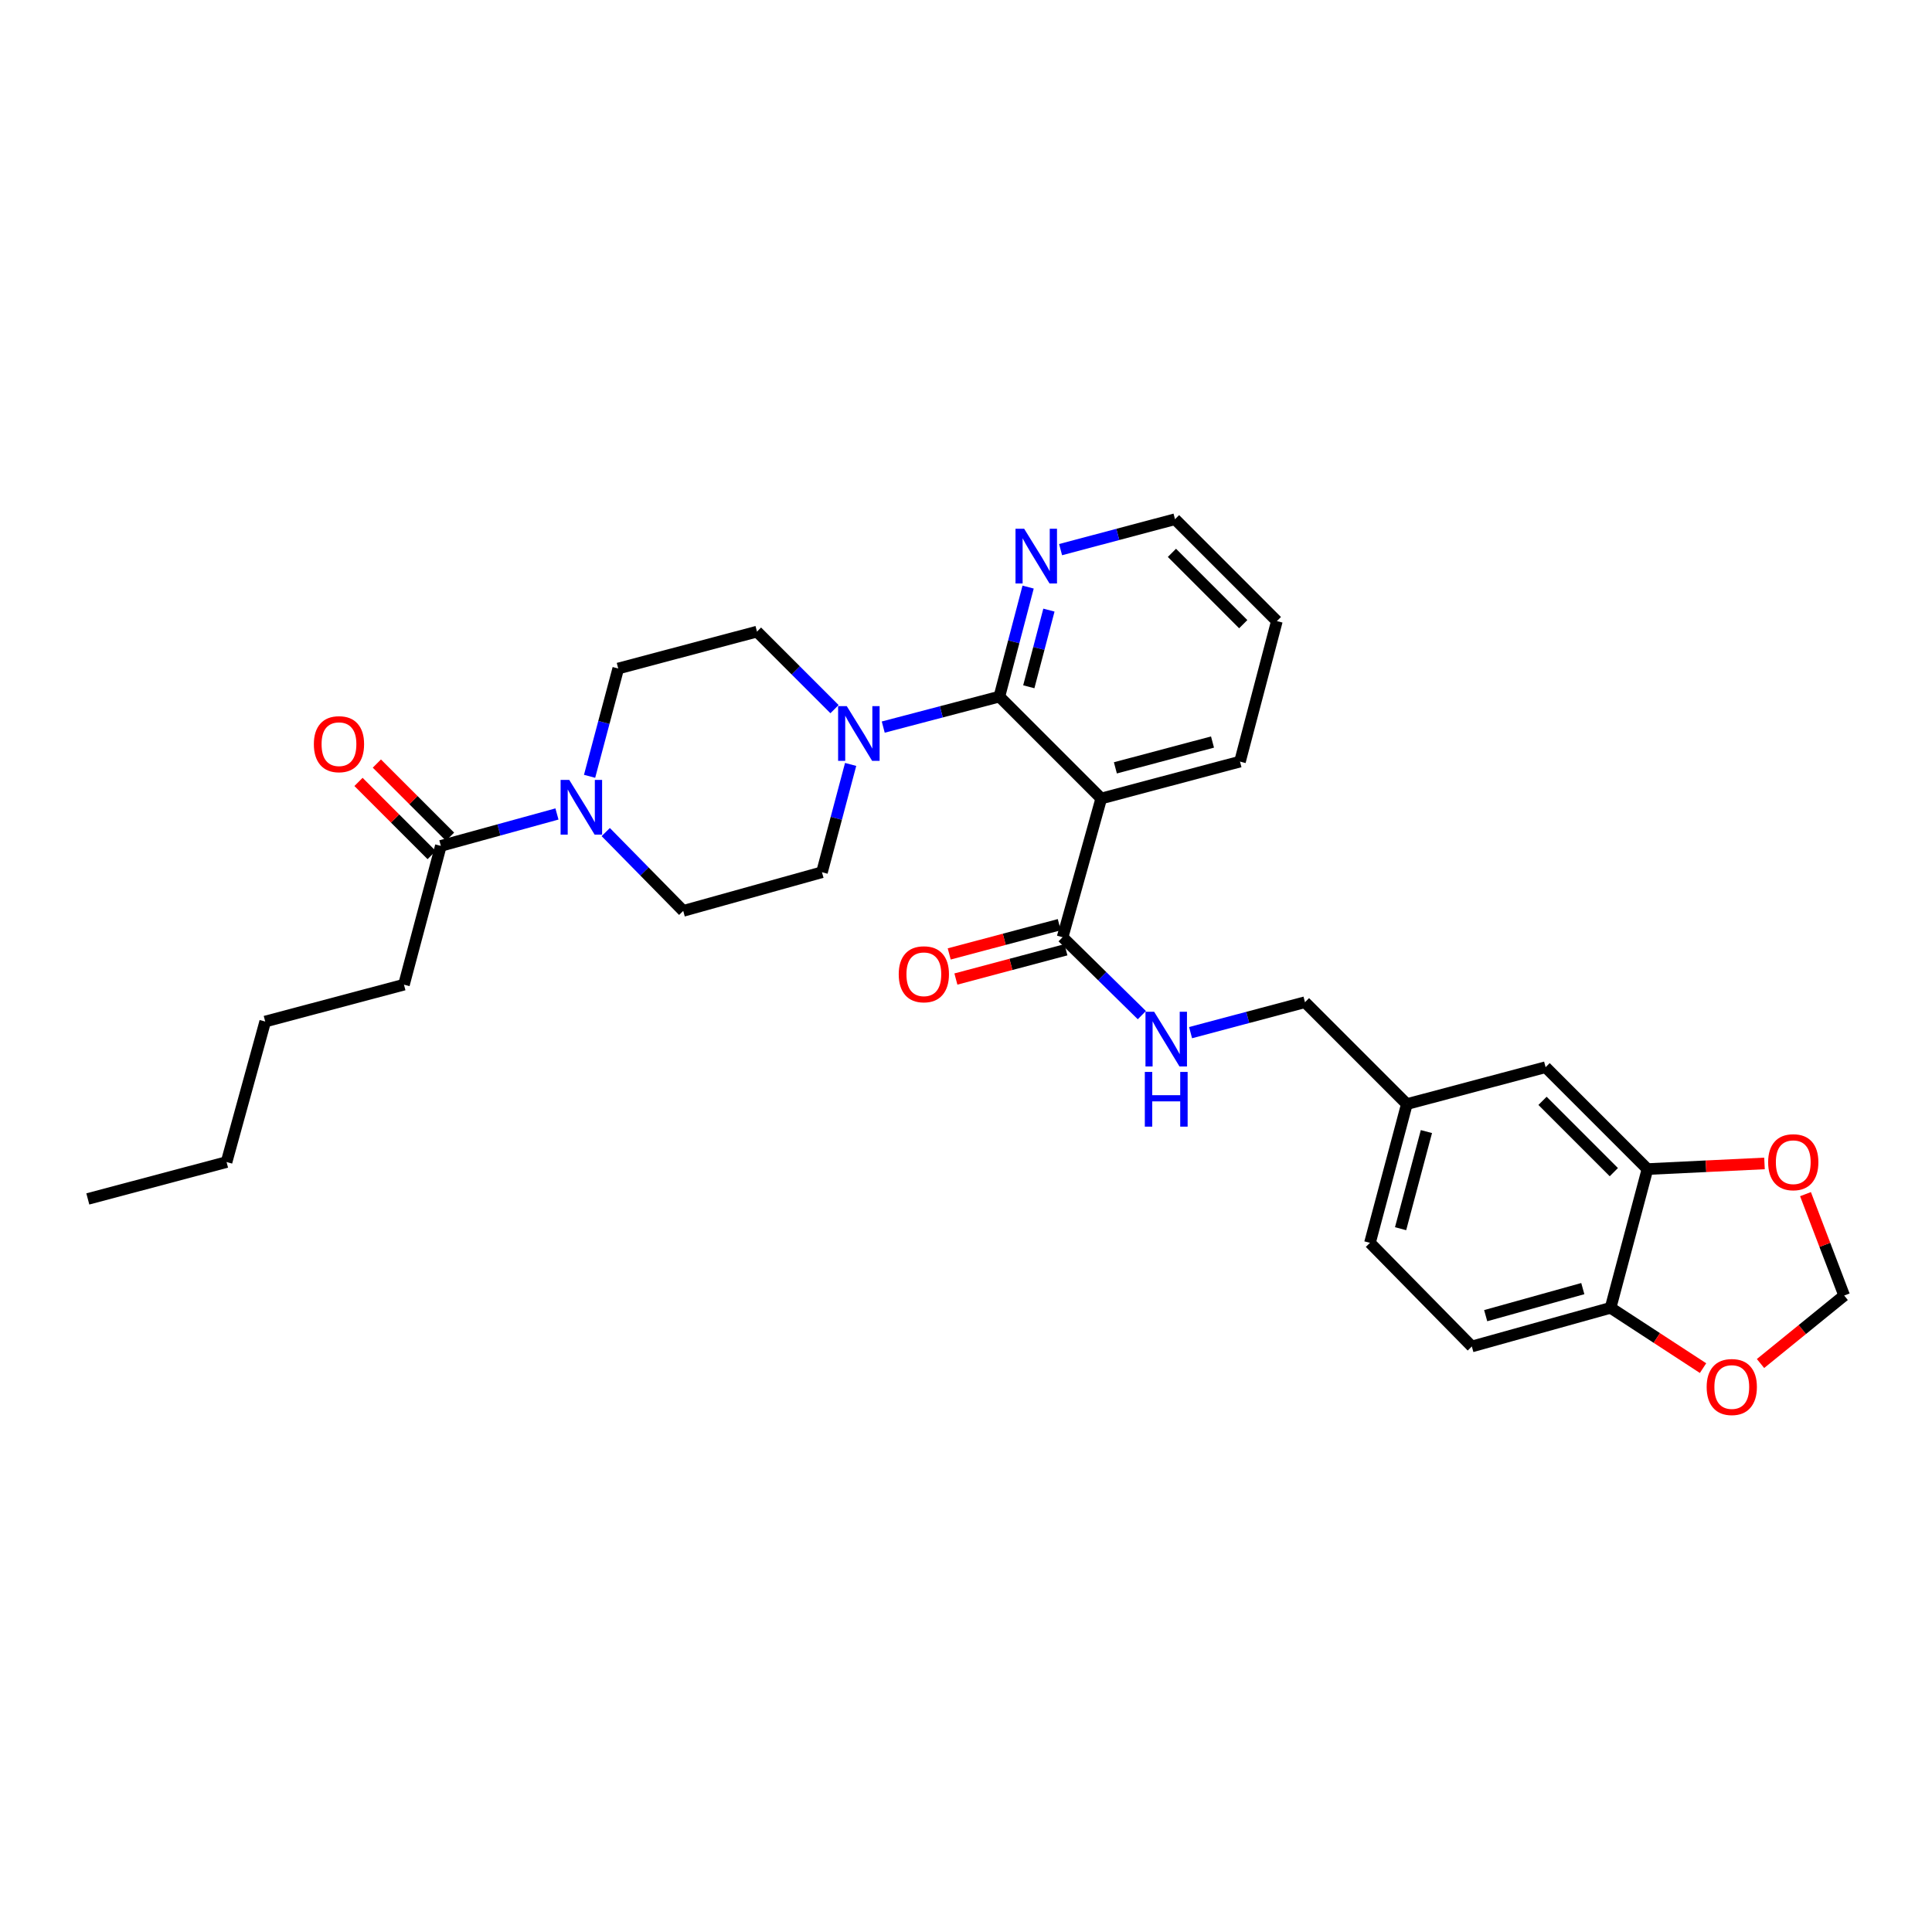 <?xml version='1.0' encoding='iso-8859-1'?>
<svg version='1.1' baseProfile='full'
              xmlns='http://www.w3.org/2000/svg'
                      xmlns:rdkit='http://www.rdkit.org/xml'
                      xmlns:xlink='http://www.w3.org/1999/xlink'
                  xml:space='preserve'
width='1000px' height='1000px' viewBox='0 0 1000 1000'>
<!-- END OF HEADER -->
<rect style='opacity:1.0;fill:#FFFFFF;stroke:none' width='1000' height='1000' x='0' y='0'> </rect>
<path class='bond-0' d='M 288.281,421.311 L 258.231,429.573' style='fill:none;fill-rule:evenodd;stroke:#0000FF;stroke-width:6px;stroke-linecap:butt;stroke-linejoin:miter;stroke-opacity:1' />
<path class='bond-0' d='M 258.231,429.573 L 228.181,437.835' style='fill:none;fill-rule:evenodd;stroke:#000000;stroke-width:6px;stroke-linecap:butt;stroke-linejoin:miter;stroke-opacity:1' />
<path class='bond-1' d='M 305.165,401.822 L 312.582,373.919' style='fill:none;fill-rule:evenodd;stroke:#0000FF;stroke-width:6px;stroke-linecap:butt;stroke-linejoin:miter;stroke-opacity:1' />
<path class='bond-1' d='M 312.582,373.919 L 319.999,346.017' style='fill:none;fill-rule:evenodd;stroke:#000000;stroke-width:6px;stroke-linecap:butt;stroke-linejoin:miter;stroke-opacity:1' />
<path class='bond-2' d='M 313.527,430.676 L 333.582,451.075' style='fill:none;fill-rule:evenodd;stroke:#0000FF;stroke-width:6px;stroke-linecap:butt;stroke-linejoin:miter;stroke-opacity:1' />
<path class='bond-2' d='M 333.582,451.075 L 353.637,471.473' style='fill:none;fill-rule:evenodd;stroke:#000000;stroke-width:6px;stroke-linecap:butt;stroke-linejoin:miter;stroke-opacity:1' />
<path class='bond-3' d='M 232.932,433.084 L 214,414.151' style='fill:none;fill-rule:evenodd;stroke:#000000;stroke-width:6px;stroke-linecap:butt;stroke-linejoin:miter;stroke-opacity:1' />
<path class='bond-3' d='M 214,414.151 L 195.067,395.218' style='fill:none;fill-rule:evenodd;stroke:#FF0000;stroke-width:6px;stroke-linecap:butt;stroke-linejoin:miter;stroke-opacity:1' />
<path class='bond-3' d='M 223.429,442.587 L 204.496,423.654' style='fill:none;fill-rule:evenodd;stroke:#000000;stroke-width:6px;stroke-linecap:butt;stroke-linejoin:miter;stroke-opacity:1' />
<path class='bond-3' d='M 204.496,423.654 L 185.563,404.721' style='fill:none;fill-rule:evenodd;stroke:#FF0000;stroke-width:6px;stroke-linecap:butt;stroke-linejoin:miter;stroke-opacity:1' />
<path class='bond-4' d='M 228.181,437.835 L 209.088,509.658' style='fill:none;fill-rule:evenodd;stroke:#000000;stroke-width:6px;stroke-linecap:butt;stroke-linejoin:miter;stroke-opacity:1' />
<path class='bond-5' d='M 319.999,346.017 L 391.814,326.924' style='fill:none;fill-rule:evenodd;stroke:#000000;stroke-width:6px;stroke-linecap:butt;stroke-linejoin:miter;stroke-opacity:1' />
<path class='bond-6' d='M 353.637,471.473 L 425.452,451.47' style='fill:none;fill-rule:evenodd;stroke:#000000;stroke-width:6px;stroke-linecap:butt;stroke-linejoin:miter;stroke-opacity:1' />
<path class='bond-7' d='M 660.908,321.474 L 608.186,268.744' style='fill:none;fill-rule:evenodd;stroke:#000000;stroke-width:6px;stroke-linecap:butt;stroke-linejoin:miter;stroke-opacity:1' />
<path class='bond-7' d='M 643.496,323.067 L 606.59,286.156' style='fill:none;fill-rule:evenodd;stroke:#000000;stroke-width:6px;stroke-linecap:butt;stroke-linejoin:miter;stroke-opacity:1' />
<path class='bond-8' d='M 660.908,321.474 L 641.816,394.2' style='fill:none;fill-rule:evenodd;stroke:#000000;stroke-width:6px;stroke-linecap:butt;stroke-linejoin:miter;stroke-opacity:1' />
<path class='bond-9' d='M 608.186,268.744 L 578.573,276.615' style='fill:none;fill-rule:evenodd;stroke:#000000;stroke-width:6px;stroke-linecap:butt;stroke-linejoin:miter;stroke-opacity:1' />
<path class='bond-9' d='M 578.573,276.615 L 548.961,284.487' style='fill:none;fill-rule:evenodd;stroke:#0000FF;stroke-width:6px;stroke-linecap:butt;stroke-linejoin:miter;stroke-opacity:1' />
<path class='bond-10' d='M 532.152,303.876 L 524.711,332.219' style='fill:none;fill-rule:evenodd;stroke:#0000FF;stroke-width:6px;stroke-linecap:butt;stroke-linejoin:miter;stroke-opacity:1' />
<path class='bond-10' d='M 524.711,332.219 L 517.271,360.562' style='fill:none;fill-rule:evenodd;stroke:#000000;stroke-width:6px;stroke-linecap:butt;stroke-linejoin:miter;stroke-opacity:1' />
<path class='bond-10' d='M 542.92,315.791 L 537.711,335.632' style='fill:none;fill-rule:evenodd;stroke:#0000FF;stroke-width:6px;stroke-linecap:butt;stroke-linejoin:miter;stroke-opacity:1' />
<path class='bond-10' d='M 537.711,335.632 L 532.502,355.472' style='fill:none;fill-rule:evenodd;stroke:#000000;stroke-width:6px;stroke-linecap:butt;stroke-linejoin:miter;stroke-opacity:1' />
<path class='bond-11' d='M 517.271,360.562 L 570.001,413.292' style='fill:none;fill-rule:evenodd;stroke:#000000;stroke-width:6px;stroke-linecap:butt;stroke-linejoin:miter;stroke-opacity:1' />
<path class='bond-12' d='M 517.271,360.562 L 487.217,368.452' style='fill:none;fill-rule:evenodd;stroke:#000000;stroke-width:6px;stroke-linecap:butt;stroke-linejoin:miter;stroke-opacity:1' />
<path class='bond-12' d='M 487.217,368.452 L 457.164,376.342' style='fill:none;fill-rule:evenodd;stroke:#0000FF;stroke-width:6px;stroke-linecap:butt;stroke-linejoin:miter;stroke-opacity:1' />
<path class='bond-13' d='M 570.001,413.292 L 641.816,394.2' style='fill:none;fill-rule:evenodd;stroke:#000000;stroke-width:6px;stroke-linecap:butt;stroke-linejoin:miter;stroke-opacity:1' />
<path class='bond-13' d='M 577.32,397.439 L 627.59,384.075' style='fill:none;fill-rule:evenodd;stroke:#000000;stroke-width:6px;stroke-linecap:butt;stroke-linejoin:miter;stroke-opacity:1' />
<path class='bond-14' d='M 570.001,413.292 L 549.997,485.107' style='fill:none;fill-rule:evenodd;stroke:#000000;stroke-width:6px;stroke-linecap:butt;stroke-linejoin:miter;stroke-opacity:1' />
<path class='bond-15' d='M 431.94,367.05 L 411.877,346.987' style='fill:none;fill-rule:evenodd;stroke:#0000FF;stroke-width:6px;stroke-linecap:butt;stroke-linejoin:miter;stroke-opacity:1' />
<path class='bond-15' d='M 411.877,346.987 L 391.814,326.924' style='fill:none;fill-rule:evenodd;stroke:#000000;stroke-width:6px;stroke-linecap:butt;stroke-linejoin:miter;stroke-opacity:1' />
<path class='bond-16' d='M 440.286,395.672 L 432.869,423.571' style='fill:none;fill-rule:evenodd;stroke:#0000FF;stroke-width:6px;stroke-linecap:butt;stroke-linejoin:miter;stroke-opacity:1' />
<path class='bond-16' d='M 432.869,423.571 L 425.452,451.47' style='fill:none;fill-rule:evenodd;stroke:#000000;stroke-width:6px;stroke-linecap:butt;stroke-linejoin:miter;stroke-opacity:1' />
<path class='bond-17' d='M 548.271,478.613 L 519.792,486.184' style='fill:none;fill-rule:evenodd;stroke:#000000;stroke-width:6px;stroke-linecap:butt;stroke-linejoin:miter;stroke-opacity:1' />
<path class='bond-17' d='M 519.792,486.184 L 491.313,493.755' style='fill:none;fill-rule:evenodd;stroke:#FF0000;stroke-width:6px;stroke-linecap:butt;stroke-linejoin:miter;stroke-opacity:1' />
<path class='bond-17' d='M 551.724,491.602 L 523.245,499.173' style='fill:none;fill-rule:evenodd;stroke:#000000;stroke-width:6px;stroke-linecap:butt;stroke-linejoin:miter;stroke-opacity:1' />
<path class='bond-17' d='M 523.245,499.173 L 494.767,506.744' style='fill:none;fill-rule:evenodd;stroke:#FF0000;stroke-width:6px;stroke-linecap:butt;stroke-linejoin:miter;stroke-opacity:1' />
<path class='bond-18' d='M 549.997,485.107 L 570.508,505.269' style='fill:none;fill-rule:evenodd;stroke:#000000;stroke-width:6px;stroke-linecap:butt;stroke-linejoin:miter;stroke-opacity:1' />
<path class='bond-18' d='M 570.508,505.269 L 591.018,525.431' style='fill:none;fill-rule:evenodd;stroke:#0000FF;stroke-width:6px;stroke-linecap:butt;stroke-linejoin:miter;stroke-opacity:1' />
<path class='bond-19' d='M 616.236,534.488 L 645.845,526.617' style='fill:none;fill-rule:evenodd;stroke:#0000FF;stroke-width:6px;stroke-linecap:butt;stroke-linejoin:miter;stroke-opacity:1' />
<path class='bond-19' d='M 645.845,526.617 L 675.454,518.745' style='fill:none;fill-rule:evenodd;stroke:#000000;stroke-width:6px;stroke-linecap:butt;stroke-linejoin:miter;stroke-opacity:1' />
<path class='bond-20' d='M 675.454,518.745 L 728.184,571.475' style='fill:none;fill-rule:evenodd;stroke:#000000;stroke-width:6px;stroke-linecap:butt;stroke-linejoin:miter;stroke-opacity:1' />
<path class='bond-21' d='M 728.184,571.475 L 709.091,643.29' style='fill:none;fill-rule:evenodd;stroke:#000000;stroke-width:6px;stroke-linecap:butt;stroke-linejoin:miter;stroke-opacity:1' />
<path class='bond-21' d='M 738.309,585.701 L 724.944,635.971' style='fill:none;fill-rule:evenodd;stroke:#000000;stroke-width:6px;stroke-linecap:butt;stroke-linejoin:miter;stroke-opacity:1' />
<path class='bond-22' d='M 728.184,571.475 L 799.999,552.383' style='fill:none;fill-rule:evenodd;stroke:#000000;stroke-width:6px;stroke-linecap:butt;stroke-linejoin:miter;stroke-opacity:1' />
<path class='bond-23' d='M 709.091,643.29 L 761.821,696.931' style='fill:none;fill-rule:evenodd;stroke:#000000;stroke-width:6px;stroke-linecap:butt;stroke-linejoin:miter;stroke-opacity:1' />
<path class='bond-24' d='M 761.821,696.931 L 833.636,676.928' style='fill:none;fill-rule:evenodd;stroke:#000000;stroke-width:6px;stroke-linecap:butt;stroke-linejoin:miter;stroke-opacity:1' />
<path class='bond-24' d='M 768.987,680.984 L 819.258,666.981' style='fill:none;fill-rule:evenodd;stroke:#000000;stroke-width:6px;stroke-linecap:butt;stroke-linejoin:miter;stroke-opacity:1' />
<path class='bond-25' d='M 833.636,676.928 L 852.729,605.113' style='fill:none;fill-rule:evenodd;stroke:#000000;stroke-width:6px;stroke-linecap:butt;stroke-linejoin:miter;stroke-opacity:1' />
<path class='bond-26' d='M 833.636,676.928 L 857.564,692.533' style='fill:none;fill-rule:evenodd;stroke:#000000;stroke-width:6px;stroke-linecap:butt;stroke-linejoin:miter;stroke-opacity:1' />
<path class='bond-26' d='M 857.564,692.533 L 881.492,708.139' style='fill:none;fill-rule:evenodd;stroke:#FF0000;stroke-width:6px;stroke-linecap:butt;stroke-linejoin:miter;stroke-opacity:1' />
<path class='bond-27' d='M 852.729,605.113 L 799.999,552.383' style='fill:none;fill-rule:evenodd;stroke:#000000;stroke-width:6px;stroke-linecap:butt;stroke-linejoin:miter;stroke-opacity:1' />
<path class='bond-27' d='M 835.316,606.707 L 798.405,569.796' style='fill:none;fill-rule:evenodd;stroke:#000000;stroke-width:6px;stroke-linecap:butt;stroke-linejoin:miter;stroke-opacity:1' />
<path class='bond-28' d='M 852.729,605.113 L 883.014,603.653' style='fill:none;fill-rule:evenodd;stroke:#000000;stroke-width:6px;stroke-linecap:butt;stroke-linejoin:miter;stroke-opacity:1' />
<path class='bond-28' d='M 883.014,603.653 L 913.299,602.194' style='fill:none;fill-rule:evenodd;stroke:#FF0000;stroke-width:6px;stroke-linecap:butt;stroke-linejoin:miter;stroke-opacity:1' />
<path class='bond-29' d='M 911.239,705.753 L 932.892,688.16' style='fill:none;fill-rule:evenodd;stroke:#FF0000;stroke-width:6px;stroke-linecap:butt;stroke-linejoin:miter;stroke-opacity:1' />
<path class='bond-29' d='M 932.892,688.16 L 954.545,670.566' style='fill:none;fill-rule:evenodd;stroke:#000000;stroke-width:6px;stroke-linecap:butt;stroke-linejoin:miter;stroke-opacity:1' />
<path class='bond-30' d='M 954.545,670.566 L 944.535,644.326' style='fill:none;fill-rule:evenodd;stroke:#000000;stroke-width:6px;stroke-linecap:butt;stroke-linejoin:miter;stroke-opacity:1' />
<path class='bond-30' d='M 944.535,644.326 L 934.524,618.085' style='fill:none;fill-rule:evenodd;stroke:#FF0000;stroke-width:6px;stroke-linecap:butt;stroke-linejoin:miter;stroke-opacity:1' />
<path class='bond-31' d='M 209.088,509.658 L 137.273,528.743' style='fill:none;fill-rule:evenodd;stroke:#000000;stroke-width:6px;stroke-linecap:butt;stroke-linejoin:miter;stroke-opacity:1' />
<path class='bond-32' d='M 137.273,528.743 L 117.27,601.477' style='fill:none;fill-rule:evenodd;stroke:#000000;stroke-width:6px;stroke-linecap:butt;stroke-linejoin:miter;stroke-opacity:1' />
<path class='bond-33' d='M 117.27,601.477 L 45.455,620.562' style='fill:none;fill-rule:evenodd;stroke:#000000;stroke-width:6px;stroke-linecap:butt;stroke-linejoin:miter;stroke-opacity:1' />
<path  class='atom-0' d='M 294.647 403.679
L 303.927 418.679
Q 304.847 420.159, 306.327 422.839
Q 307.807 425.519, 307.887 425.679
L 307.887 403.679
L 311.647 403.679
L 311.647 431.999
L 307.767 431.999
L 297.807 415.599
Q 296.647 413.679, 295.407 411.479
Q 294.207 409.279, 293.847 408.599
L 293.847 431.999
L 290.167 431.999
L 290.167 403.679
L 294.647 403.679
' fill='#0000FF'/>
<path  class='atom-2' d='M 162.451 385.185
Q 162.451 378.385, 165.811 374.585
Q 169.171 370.785, 175.451 370.785
Q 181.731 370.785, 185.091 374.585
Q 188.451 378.385, 188.451 385.185
Q 188.451 392.065, 185.051 395.985
Q 181.651 399.865, 175.451 399.865
Q 169.211 399.865, 165.811 395.985
Q 162.451 392.105, 162.451 385.185
M 175.451 396.665
Q 179.771 396.665, 182.091 393.785
Q 184.451 390.865, 184.451 385.185
Q 184.451 379.625, 182.091 376.825
Q 179.771 373.985, 175.451 373.985
Q 171.131 373.985, 168.771 376.785
Q 166.451 379.585, 166.451 385.185
Q 166.451 390.905, 168.771 393.785
Q 171.131 396.665, 175.451 396.665
' fill='#FF0000'/>
<path  class='atom-7' d='M 530.103 273.676
L 539.383 288.676
Q 540.303 290.156, 541.783 292.836
Q 543.263 295.516, 543.343 295.676
L 543.343 273.676
L 547.103 273.676
L 547.103 301.996
L 543.223 301.996
L 533.263 285.596
Q 532.103 283.676, 530.863 281.476
Q 529.663 279.276, 529.303 278.596
L 529.303 301.996
L 525.623 301.996
L 525.623 273.676
L 530.103 273.676
' fill='#0000FF'/>
<path  class='atom-11' d='M 438.284 365.495
L 447.564 380.495
Q 448.484 381.975, 449.964 384.655
Q 451.444 387.335, 451.524 387.495
L 451.524 365.495
L 455.284 365.495
L 455.284 393.815
L 451.404 393.815
L 441.444 377.415
Q 440.284 375.495, 439.044 373.295
Q 437.844 371.095, 437.484 370.415
L 437.484 393.815
L 433.804 393.815
L 433.804 365.495
L 438.284 365.495
' fill='#0000FF'/>
<path  class='atom-15' d='M 465.182 504.28
Q 465.182 497.48, 468.542 493.68
Q 471.902 489.88, 478.182 489.88
Q 484.462 489.88, 487.822 493.68
Q 491.182 497.48, 491.182 504.28
Q 491.182 511.16, 487.782 515.08
Q 484.382 518.96, 478.182 518.96
Q 471.942 518.96, 468.542 515.08
Q 465.182 511.2, 465.182 504.28
M 478.182 515.76
Q 482.502 515.76, 484.822 512.88
Q 487.182 509.96, 487.182 504.28
Q 487.182 498.72, 484.822 495.92
Q 482.502 493.08, 478.182 493.08
Q 473.862 493.08, 471.502 495.88
Q 469.182 498.68, 469.182 504.28
Q 469.182 510, 471.502 512.88
Q 473.862 515.76, 478.182 515.76
' fill='#FF0000'/>
<path  class='atom-16' d='M 597.378 523.677
L 606.658 538.677
Q 607.578 540.157, 609.058 542.837
Q 610.538 545.517, 610.618 545.677
L 610.618 523.677
L 614.378 523.677
L 614.378 551.997
L 610.498 551.997
L 600.538 535.597
Q 599.378 533.677, 598.138 531.477
Q 596.938 529.277, 596.578 528.597
L 596.578 551.997
L 592.898 551.997
L 592.898 523.677
L 597.378 523.677
' fill='#0000FF'/>
<path  class='atom-16' d='M 592.558 554.829
L 596.398 554.829
L 596.398 566.869
L 610.878 566.869
L 610.878 554.829
L 614.718 554.829
L 614.718 583.149
L 610.878 583.149
L 610.878 570.069
L 596.398 570.069
L 596.398 583.149
L 592.558 583.149
L 592.558 554.829
' fill='#0000FF'/>
<path  class='atom-24' d='M 883.365 717.918
Q 883.365 711.118, 886.725 707.318
Q 890.085 703.518, 896.365 703.518
Q 902.645 703.518, 906.005 707.318
Q 909.365 711.118, 909.365 717.918
Q 909.365 724.798, 905.965 728.718
Q 902.565 732.598, 896.365 732.598
Q 890.125 732.598, 886.725 728.718
Q 883.365 724.838, 883.365 717.918
M 896.365 729.398
Q 900.685 729.398, 903.005 726.518
Q 905.365 723.598, 905.365 717.918
Q 905.365 712.358, 903.005 709.558
Q 900.685 706.718, 896.365 706.718
Q 892.045 706.718, 889.685 709.518
Q 887.365 712.318, 887.365 717.918
Q 887.365 723.638, 889.685 726.518
Q 892.045 729.398, 896.365 729.398
' fill='#FF0000'/>
<path  class='atom-26' d='M 915.188 601.557
Q 915.188 594.757, 918.548 590.957
Q 921.908 587.157, 928.188 587.157
Q 934.468 587.157, 937.828 590.957
Q 941.188 594.757, 941.188 601.557
Q 941.188 608.437, 937.788 612.357
Q 934.388 616.237, 928.188 616.237
Q 921.948 616.237, 918.548 612.357
Q 915.188 608.477, 915.188 601.557
M 928.188 613.037
Q 932.508 613.037, 934.828 610.157
Q 937.188 607.237, 937.188 601.557
Q 937.188 595.997, 934.828 593.197
Q 932.508 590.357, 928.188 590.357
Q 923.868 590.357, 921.508 593.157
Q 919.188 595.957, 919.188 601.557
Q 919.188 607.277, 921.508 610.157
Q 923.868 613.037, 928.188 613.037
' fill='#FF0000'/>
</svg>

